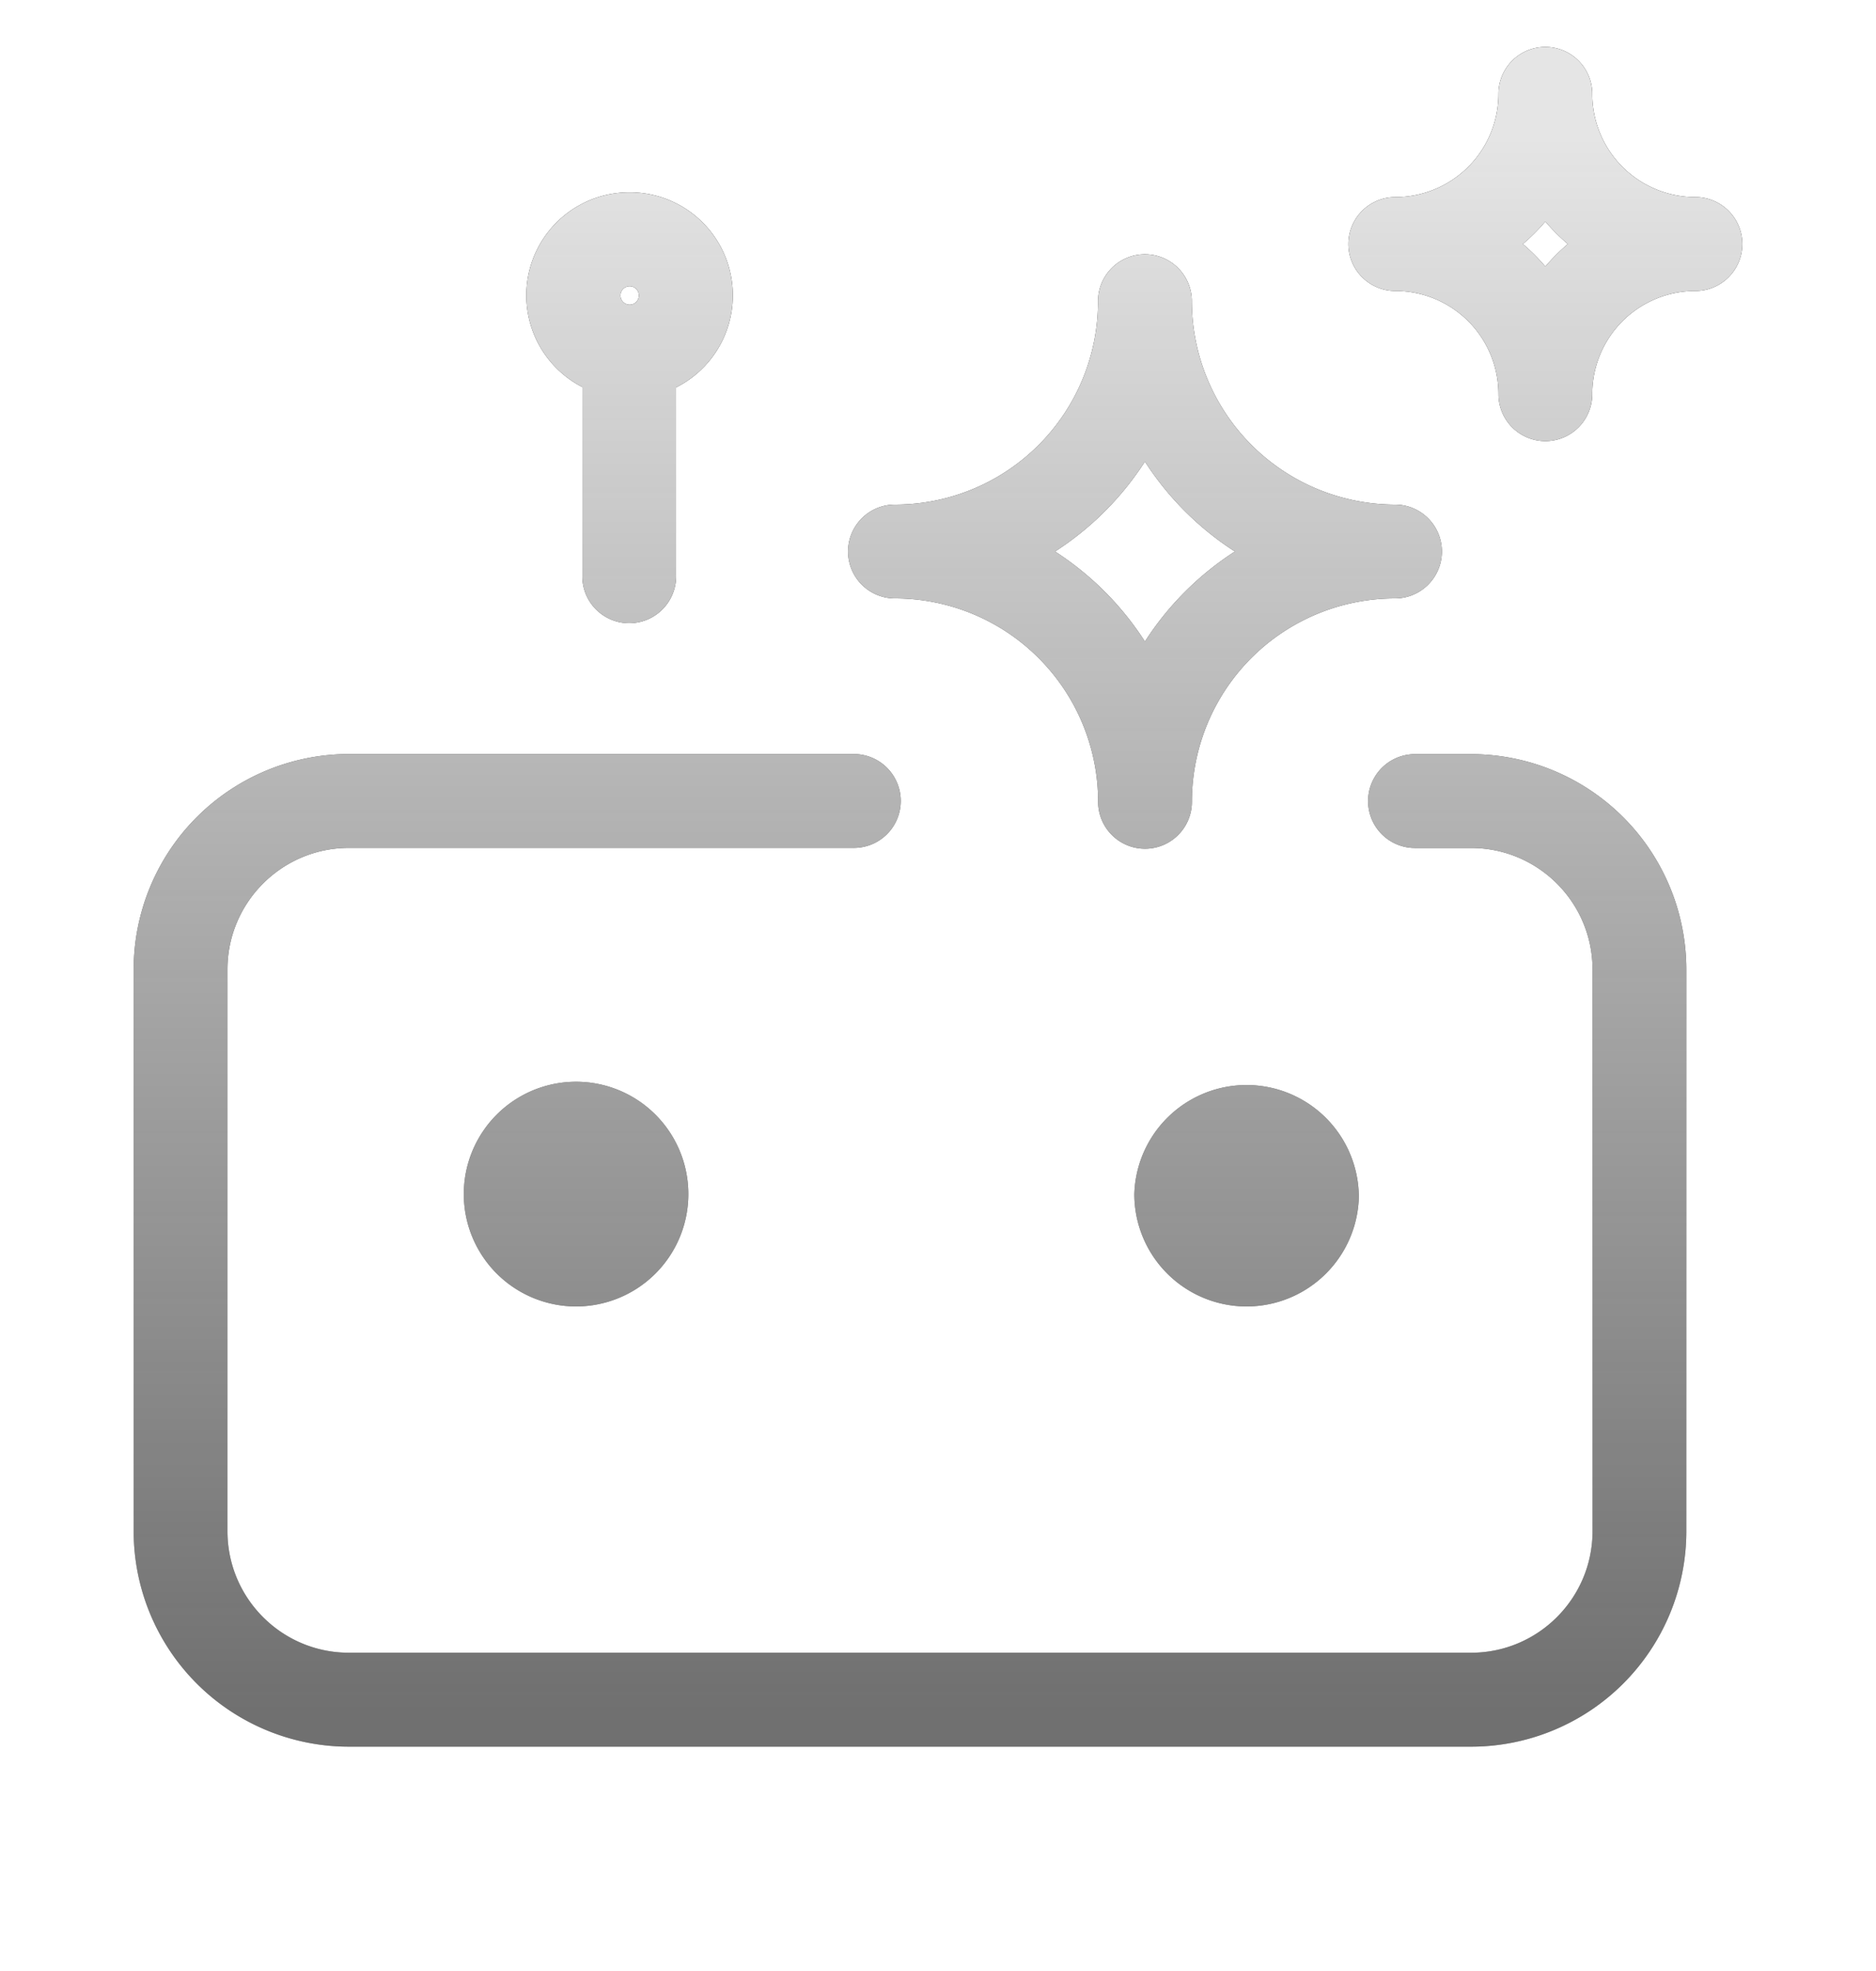 <svg xmlns="http://www.w3.org/2000/svg" width="20" height="21" fill="none"><g fill-rule="evenodd" clip-path="url(#a)" clip-rule="evenodd"><path fill="#212121" d="M16.975 1a.5.5 0 1 0-1 0 1.1 1.1 0 0 1-1.1 1.1.5.5 0 0 0 0 1 1.1 1.1 0 0 1 1.1 1.1.5.5 0 0 0 1 0 1.1 1.1 0 0 1 1.1-1.1.5.5 0 0 0 0-1 1.1 1.1 0 0 1-1.1-1.1m-.615 1.485q.06-.06.115-.125a2 2 0 0 0 .24.24 2 2 0 0 0-.24.24 2 2 0 0 0-.24-.24 2 2 0 0 0 .125-.115m-9.745.663a.098.098 0 1 1 .196 0 .098.098 0 0 1-.196 0m.098-1.099a1.098 1.098 0 0 0-.505 2.075V6.14a.5.5 0 0 0 1 0V4.128a1.098 1.098 0 0 0-.495-2.079m-5.288 8.28A2.296 2.296 0 0 1 3.72 8.034h5.383a.5.5 0 1 1 0 1H3.72c-.714 0-1.295.58-1.295 1.295v5.985c0 .715.58 1.295 1.295 1.295h11.963c.714 0 1.295-.58 1.295-1.296V10.33c0-.715-.58-1.295-1.295-1.295h-.598a.5.5 0 0 1 0-1h.598a2.296 2.296 0 0 1 2.295 2.295v5.985a2.296 2.296 0 0 1-2.295 2.295H3.72a2.296 2.296 0 0 1-2.295-2.296zm4.682 3.59a1.197 1.197 0 1 0 0-2.393 1.197 1.197 0 0 0 0 2.393m8.38-1.197a1.197 1.197 0 1 1-2.394.001 1.197 1.197 0 0 1 2.393 0m-2.28-10.014a.5.5 0 0 1 .5.5 2.17 2.17 0 0 0 2.166 2.167.5.5 0 1 1 0 1 2.165 2.165 0 0 0-2.165 2.167.5.5 0 1 1-1 0 2.167 2.167 0 0 0-2.166-2.167.5.5 0 1 1 0-1 2.164 2.164 0 0 0 2.165-2.167.5.5 0 0 1 .5-.5m0 2.209a3.2 3.2 0 0 1-.958.958 3.2 3.2 0 0 1 .958.959 3.2 3.2 0 0 1 .959-.959 3.2 3.2 0 0 1-.959-.958"/><path fill="url(#b)" d="M16.975 1a.5.5 0 1 0-1 0 1.1 1.1 0 0 1-1.1 1.1.5.5 0 0 0 0 1 1.1 1.1 0 0 1 1.1 1.1.5.5 0 0 0 1 0 1.1 1.1 0 0 1 1.1-1.1.5.5 0 0 0 0-1 1.1 1.1 0 0 1-1.1-1.1m-.615 1.485q.06-.06.115-.125a2 2 0 0 0 .24.24 2 2 0 0 0-.24.24 2 2 0 0 0-.24-.24 2 2 0 0 0 .125-.115m-9.745.663a.098.098 0 1 1 .196 0 .098.098 0 0 1-.196 0m.098-1.099a1.098 1.098 0 0 0-.505 2.075V6.14a.5.5 0 0 0 1 0V4.128a1.098 1.098 0 0 0-.495-2.079m-5.288 8.28A2.296 2.296 0 0 1 3.72 8.034h5.383a.5.5 0 1 1 0 1H3.72c-.714 0-1.295.58-1.295 1.295v5.985c0 .715.58 1.295 1.295 1.295h11.963c.714 0 1.295-.58 1.295-1.296V10.33c0-.715-.58-1.295-1.295-1.295h-.598a.5.5 0 0 1 0-1h.598a2.296 2.296 0 0 1 2.295 2.295v5.985a2.296 2.296 0 0 1-2.295 2.295H3.72a2.296 2.296 0 0 1-2.295-2.296zm4.682 3.59a1.197 1.197 0 1 0 0-2.393 1.197 1.197 0 0 0 0 2.393m8.38-1.197a1.197 1.197 0 1 1-2.394.001 1.197 1.197 0 0 1 2.393 0m-2.28-10.014a.5.5 0 0 1 .5.5 2.17 2.17 0 0 0 2.166 2.167.5.5 0 1 1 0 1 2.165 2.165 0 0 0-2.165 2.167.5.5 0 1 1-1 0 2.167 2.167 0 0 0-2.166-2.167.5.5 0 1 1 0-1 2.164 2.164 0 0 0 2.165-2.167.5.5 0 0 1 .5-.5m0 2.209a3.2 3.2 0 0 1-.958.958 3.2 3.2 0 0 1 .958.959 3.2 3.2 0 0 1 .959-.959 3.2 3.2 0 0 1-.959-.958"/></g><defs><linearGradient id="b" x1="10.5" x2="10.5" y1="1.453" y2="18.291" gradientUnits="userSpaceOnUse"><stop stop-color="#E5E5E5"/><stop offset="1" stop-color="#E5E5E5" stop-opacity=".4"/></linearGradient><clipPath id="a"><path fill="#fff" d="M0 .5h20v20H0z"/></clipPath></defs></svg>